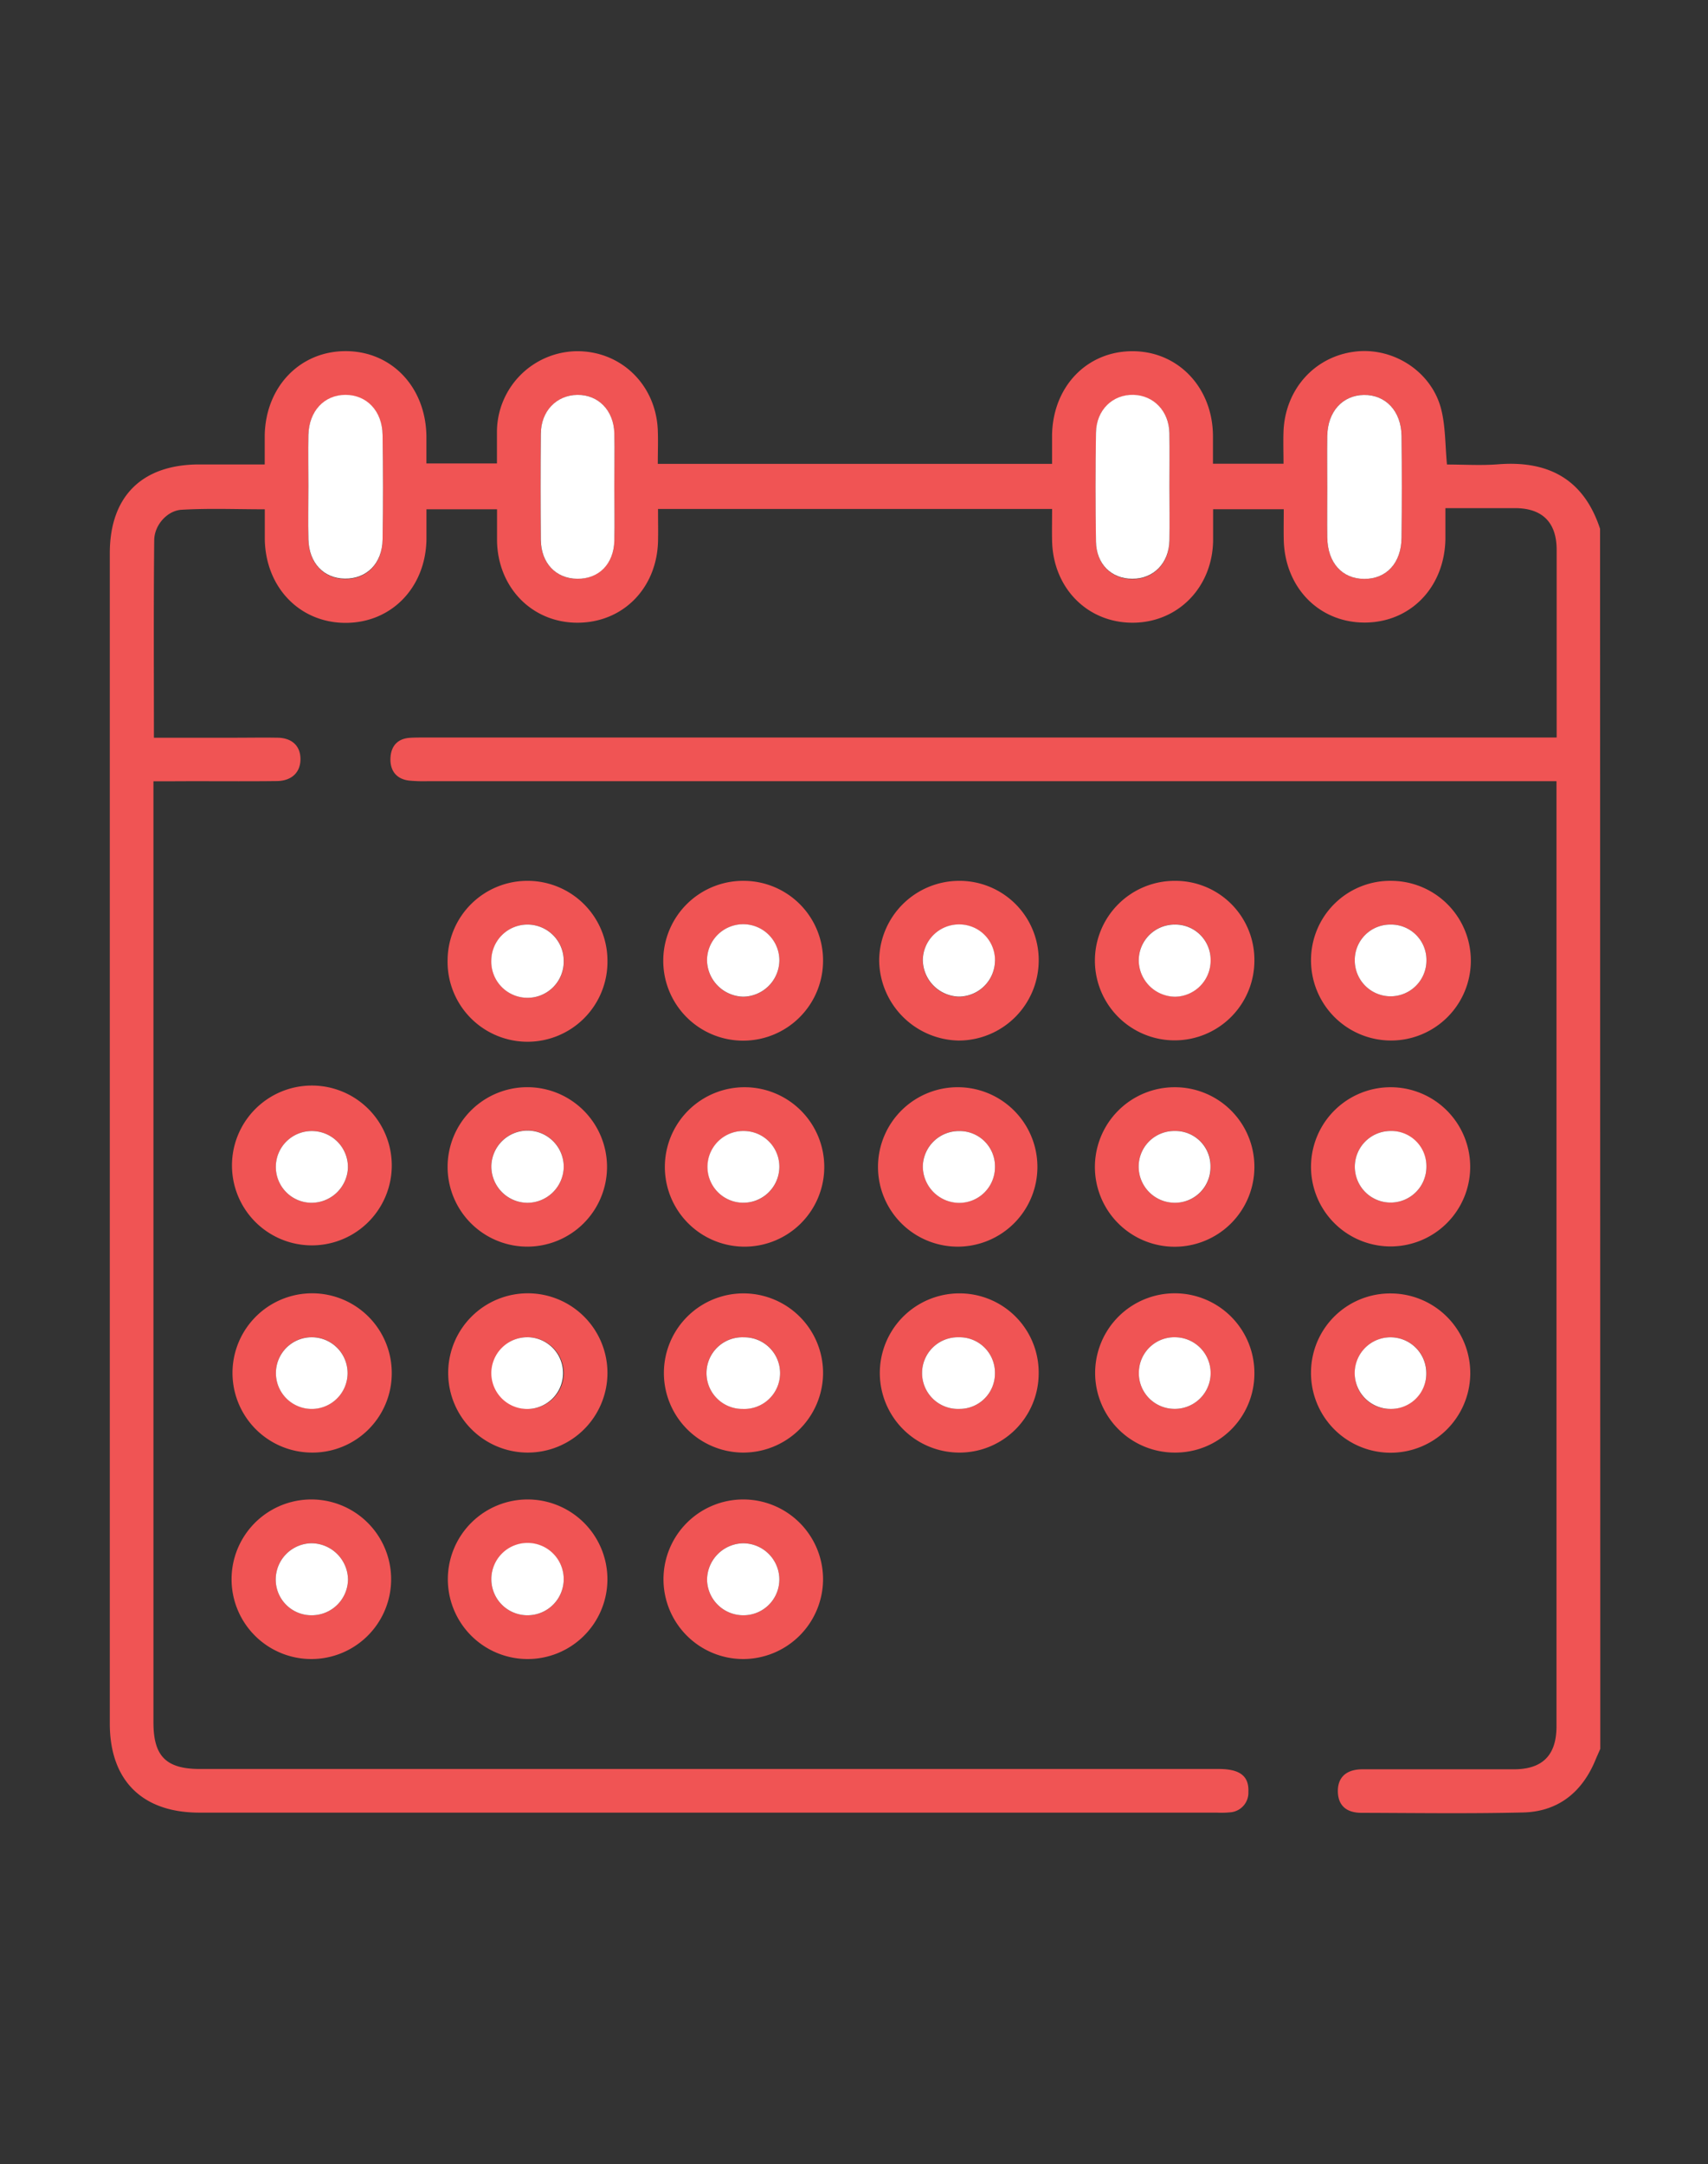 <svg id="Camada_1" data-name="Camada 1" xmlns="http://www.w3.org/2000/svg" viewBox="0 0 441 558.7"><rect x="0" y="0" width="441" height="558.7" fill="#333333" stroke="none"/><defs><style>.cls-1{fill:#f05454;}.cls-2{fill:#fff;}</style></defs><path class="cls-1" d="M413.19,451.48c-.48,1.12-1,2.24-1.45,3.35-3.51,8.12-9.68,12.87-18.5,13.08-13.9.33-27.81.13-41.71.09-4,0-6.07-2-6.1-5.56s2.12-5.67,6.36-5.68c13,0,26.06,0,39.09,0,7.41,0,11-3.64,11-11.09q0-120.27,0-240.56v-3.44H110.51a39.56,39.56,0,0,1-4.87-.15c-3.28-.39-4.91-2.54-4.83-5.66s1.72-5.19,5.08-5.39c1.5-.09,3-.07,4.5-.07H401.92v-6q0-21.24,0-42.48c0-7-3.64-10.68-10.59-10.74-5.87,0-11.74,0-18.13,0,0,2.83,0,5.42,0,8-.23,12.43-9,21.52-20.83,21.54s-20.68-9.08-20.91-21.46c-.05-2.5,0-5,0-7.79H313.22c0,2.57,0,5.27,0,8-.13,12.09-9,21.21-20.65,21.29s-20.6-8.78-20.92-21c-.07-2.73,0-5.46,0-8.37H169.9c0,2.92.06,5.64,0,8.37-.33,12.2-9.17,21.05-20.91,21s-20.53-9.21-20.66-21.28c0-2.6,0-5.21,0-8H110.11c0,2.68,0,5.27,0,7.85-.25,12.42-9.09,21.48-20.9,21.47s-20.62-9.13-20.84-21.54c0-2.49,0-5,0-7.78-7.32,0-14.42-.29-21.48.12-3.72.22-7,3.95-7.07,7.77-.18,16.88-.08,33.76-.08,51.08H60.17c3.88,0,7.77-.07,11.65,0,3.67.11,5.75,2.2,5.76,5.51s-2.13,5.62-6.07,5.68c-8.77.11-17.54,0-26.3.05H39.62V206q0,119.34,0,238.68c0,8.72,3.29,12,12,12H314.68c5.45,0,7.82,1.82,7.65,5.89a5.08,5.08,0,0,1-4.78,5.31,23.78,23.78,0,0,1-3.38.07H51.47c-14.75,0-23.12-8.31-23.12-23V142.85c0-14.71,8.29-22.94,23.1-22.95,5.48,0,11,0,16.9,0,0-2.7,0-5,0-7.38.16-12.61,9.06-21.9,20.94-21.87s20.66,9.33,20.81,22c0,2.25,0,4.49,0,7h18.21c0-2.71,0-5.42,0-8.13a20.89,20.89,0,0,1,20.38-20.85c11.54-.19,20.68,8.59,21.15,20.39.11,2.85,0,5.7,0,8.69H271.64c0-2.5,0-5,0-7.42.19-12.61,9.11-21.79,21-21.66,11.67.12,20.47,9.47,20.54,21.83,0,2.35,0,4.7,0,7.22h18.22c0-2.79-.1-5.61,0-8.41.46-10.83,8-19.23,18.39-20.53,9.94-1.25,19.9,5.15,22.34,14.95,1.1,4.42,1,9.14,1.47,14.19,4.34,0,8.83.29,13.28-.06,13-1,22.06,3.91,26.25,16.65Zm-333.56-326c0,4.63-.11,9.26,0,13.89.17,6.05,4,10,9.38,10.1,5.63.08,9.65-3.89,9.76-10.09.15-9,.13-18,0-27-.08-6.18-4.08-10.35-9.57-10.35s-9.42,4.16-9.58,10.35C79.54,116.66,79.63,121.05,79.63,125.43ZM342.7,126c0,4.25-.06,8.51,0,12.77.1,6.53,3.85,10.66,9.56,10.68s9.55-4.11,9.61-10.63q.14-13.14,0-26.29c-.08-6.4-4.12-10.66-9.75-10.56-5.48.09-9.29,4.28-9.42,10.51C342.63,117,342.7,121.46,342.7,126Zm-184.09-.25c0-4.63.11-9.26,0-13.89-.17-5.9-4.18-10-9.55-9.9s-9.37,4.22-9.42,10.07q-.12,13.69,0,27.4c0,5.9,4,10,9.4,10s9.4-3.83,9.57-9.81C158.72,135,158.62,130.35,158.61,125.72Zm143.33,0c0-4.63.08-9.26,0-13.89-.12-5.63-4-9.7-9.26-9.84-5.38-.15-9.6,3.9-9.69,9.73q-.21,14.07,0,28.15c.09,5.76,4,9.57,9.38,9.6s9.45-4,9.58-9.86C302,134.93,301.94,130.3,301.94,125.67Z"/><path class="cls-1" d="M80.49,375a20.56,20.56,0,1,1,20.66-20.46A20.47,20.47,0,0,1,80.49,375Zm.11-11.3a9.25,9.25,0,1,0-.22-18.5,9.25,9.25,0,1,0,.22,18.5Z"/><path class="cls-1" d="M136.23,375a20.56,20.56,0,1,1,20.61-20.49A20.57,20.57,0,0,1,136.23,375Zm0-29.81a9.26,9.26,0,1,0,9.33,9.27A9.33,9.33,0,0,0,136.21,345.22Z"/><path class="cls-1" d="M191.6,375a20.55,20.55,0,1,1,20.91-20.13A20.62,20.62,0,0,1,191.6,375Zm.49-29.78a9.25,9.25,0,1,0-.35,18.49,9.25,9.25,0,1,0,.35-18.49Z"/><path class="cls-1" d="M323.88,247.83a20.59,20.59,0,1,1-20.57-20.43A20.39,20.39,0,0,1,323.88,247.83Zm-11.3,0a9.12,9.12,0,0,0-9.33-9.17,9.27,9.27,0,0,0-9.23,9.36,9.47,9.47,0,0,0,9.41,9.26A9.32,9.32,0,0,0,312.58,247.86Z"/><path class="cls-1" d="M136.19,280.67a20.58,20.58,0,1,1-20.62,20.46A20.58,20.58,0,0,1,136.19,280.67Zm-.14,29.85a9.42,9.42,0,0,0,9.5-9.15,9.34,9.34,0,1,0-9.5,9.15Z"/><path class="cls-1" d="M136.34,227.4a20.62,20.62,0,0,1,20.5,20.6,20.64,20.64,0,1,1-41.27-.27A20.6,20.6,0,0,1,136.34,227.4Zm0,11.29a9.33,9.33,0,0,0-9.45,9.16,9.35,9.35,0,1,0,18.69.22A9.36,9.36,0,0,0,136.31,238.69Z"/><path class="cls-1" d="M59.9,301.33a20.63,20.63,0,1,1,41.25,0,20.63,20.63,0,0,1-41.25,0ZM80.83,292a9.26,9.26,0,1,0-.69,18.51,9.42,9.42,0,0,0,9.7-8.94A9.31,9.31,0,0,0,80.83,292Z"/><path class="cls-1" d="M247.88,227.4a20.45,20.45,0,0,1,20.31,20.71,20.7,20.7,0,0,1-20.62,20.52A20.93,20.93,0,0,1,227,248,20.69,20.69,0,0,1,247.88,227.4Zm9,20.64a9.21,9.21,0,0,0-9.2-9.35,9.33,9.33,0,0,0-9.43,9.19,9.57,9.57,0,0,0,9.28,9.44A9.38,9.38,0,0,0,256.9,248Z"/><path class="cls-1" d="M80.29,428.3a20.6,20.6,0,0,1,.2-41.2,20.6,20.6,0,1,1-.2,41.2ZM80.5,417a9.35,9.35,0,0,0,9.35-9.27,9.5,9.5,0,0,0-9.37-9.32,9.37,9.37,0,0,0-9.29,9.34A9.22,9.22,0,0,0,80.5,417Z"/><path class="cls-1" d="M192,280.68a20.58,20.58,0,1,1-.35,41.15,20.58,20.58,0,0,1,.35-41.15Zm9.21,21A9.2,9.2,0,0,0,192.4,292a9.26,9.26,0,1,0,8.81,9.71Z"/><path class="cls-1" d="M247.73,280.68a20.58,20.58,0,0,1,0,41.15,20.58,20.58,0,1,1,0-41.15Zm.07,11.3a9.32,9.32,0,0,0-9.53,9.06,9.46,9.46,0,0,0,9.18,9.48,9.24,9.24,0,0,0,9.45-9.13A9.12,9.12,0,0,0,247.8,292Z"/><path class="cls-1" d="M136.07,428.3A20.6,20.6,0,1,1,156.83,408,20.6,20.6,0,0,1,136.07,428.3Zm.25-11.3a9.33,9.33,0,0,0,9.23-9.38,9.34,9.34,0,0,0-18.68.24A9.3,9.3,0,0,0,136.32,417Z"/><path class="cls-1" d="M192,428.3a20.6,20.6,0,1,1,20.51-20.55A20.66,20.66,0,0,1,192,428.3Zm.08-11.3a9.25,9.25,0,0,0,9.14-9.43,9.36,9.36,0,0,0-9.47-9.15,9.5,9.5,0,0,0-9.19,9.49A9.35,9.35,0,0,0,192.08,417Z"/><path class="cls-1" d="M268.18,354.75A20.44,20.44,0,0,1,247.45,375a20.55,20.55,0,1,1,.54-41.1A20.43,20.43,0,0,1,268.18,354.75Zm-11.29-.33a9.14,9.14,0,0,0-9.32-9.19,9.25,9.25,0,1,0,.11,18.49A9.13,9.13,0,0,0,256.89,354.42Z"/><path class="cls-1" d="M359.41,227.4a20.61,20.61,0,0,1-.51,41.22,20.68,20.68,0,0,1-20.4-20.73A20.45,20.45,0,0,1,359.41,227.4ZM359,238.69a9.15,9.15,0,0,0-9.2,9.32,9.25,9.25,0,1,0,18.5-.11A9.12,9.12,0,0,0,359,238.69Z"/><path class="cls-1" d="M212.51,248.12a20.63,20.63,0,1,1-20.34-20.72A20.52,20.52,0,0,1,212.51,248.12Zm-11.28-.1a9.34,9.34,0,0,0-18.68-.12,9.57,9.57,0,0,0,9.31,9.42A9.46,9.46,0,0,0,201.23,248Z"/><path class="cls-1" d="M323.88,301.22a20.59,20.59,0,1,1-20.44-20.54A20.53,20.53,0,0,1,323.88,301.22Zm-20.55,9.29a9.17,9.17,0,0,0,9.25-9.28,9.06,9.06,0,0,0-9.22-9.25A9.19,9.19,0,0,0,294,301.2,9.33,9.33,0,0,0,303.33,310.51Z"/><path class="cls-1" d="M323.88,354.62A20.39,20.39,0,0,1,303.3,375a20.56,20.56,0,1,1,20.58-20.41ZM294.06,354a9.19,9.19,0,0,0,8.81,9.7,9.24,9.24,0,1,0,.94-18.46A9.18,9.18,0,0,0,294.06,354Z"/><path class="cls-1" d="M379.6,301.23a20.55,20.55,0,1,1-20.44-20.55A20.55,20.55,0,0,1,379.6,301.23Zm-11.31-.16a9.24,9.24,0,0,0-18.48.3,9.24,9.24,0,1,0,18.48-.3Z"/><path class="cls-1" d="M359.24,333.92A20.56,20.56,0,1,1,338.5,354.2,20.43,20.43,0,0,1,359.24,333.92Zm-.21,29.8a9.24,9.24,0,1,0-9.22-9.27A9.07,9.07,0,0,0,359,363.72Z"/><path class="cls-2" d="M79.63,125.43c0-4.38-.09-8.77,0-13.14.16-6.19,4.09-10.35,9.58-10.35s9.49,4.17,9.57,10.35c.13,9,.15,18,0,27-.11,6.2-4.13,10.17-9.76,10.09-5.43-.09-9.21-4-9.38-10.1C79.52,134.69,79.63,130.06,79.63,125.43Z"/><path class="cls-2" d="M342.7,126c0-4.51-.07-9,0-13.52.13-6.23,3.94-10.42,9.42-10.51,5.63-.1,9.67,4.16,9.75,10.56q.15,13.14,0,26.29c-.06,6.52-3.89,10.64-9.61,10.63s-9.46-4.15-9.56-10.68C342.64,134.48,342.7,130.22,342.7,126Z"/><path class="cls-2" d="M158.62,125.72c0,4.63.1,9.26,0,13.89-.17,6-4,9.86-9.57,9.81s-9.35-4.12-9.4-10q-.12-13.69,0-27.4c0-5.85,4-10,9.42-10.07s9.38,4,9.55,9.9C158.72,116.46,158.61,121.09,158.62,125.72Z"/><path class="cls-2" d="M301.94,125.67c0,4.63.08,9.26,0,13.89-.13,5.84-4.12,9.88-9.58,9.86s-9.29-3.84-9.38-9.6q-.23-14.07,0-28.15c.09-5.83,4.31-9.88,9.69-9.73,5.23.14,9.14,4.21,9.26,9.84C302,116.41,301.94,121,301.94,125.67Z"/><path class="cls-2" d="M80.6,363.73a9.25,9.25,0,1,1-.22-18.5,9.25,9.25,0,1,1,.22,18.5Z"/><path class="cls-2" d="M136.21,345.22a9.26,9.26,0,1,1-9.35,9.25A9.3,9.3,0,0,1,136.21,345.22Z"/><path class="cls-2" d="M192.09,345.24a9.25,9.25,0,1,1-.35,18.49,9.25,9.25,0,1,1,.35-18.49Z"/><path class="cls-2" d="M312.58,247.86a9.32,9.32,0,0,1-9.15,9.45,9.47,9.47,0,0,1-9.41-9.26,9.27,9.27,0,0,1,9.23-9.36A9.12,9.12,0,0,1,312.58,247.86Z"/><path class="cls-2" d="M136.05,310.52a9.38,9.38,0,0,1-9.18-9.45,9.34,9.34,0,0,1,18.68.3A9.42,9.42,0,0,1,136.05,310.52Z"/><path class="cls-2" d="M136.31,238.69a9.36,9.36,0,0,1,9.24,9.38,9.35,9.35,0,1,1-18.69-.22A9.33,9.33,0,0,1,136.31,238.69Z"/><path class="cls-2" d="M80.83,292a9.31,9.31,0,0,1,9,9.57,9.42,9.42,0,0,1-9.7,8.94A9.26,9.26,0,1,1,80.83,292Z"/><path class="cls-2" d="M256.9,248a9.38,9.38,0,0,1-9.35,9.28,9.57,9.57,0,0,1-9.28-9.44,9.33,9.33,0,0,1,9.43-9.19A9.21,9.21,0,0,1,256.9,248Z"/><path class="cls-2" d="M80.5,417a9.22,9.22,0,0,1-9.31-9.25,9.37,9.37,0,0,1,9.29-9.34,9.5,9.5,0,0,1,9.37,9.32A9.35,9.35,0,0,1,80.5,417Z"/><path class="cls-2" d="M201.21,301.7a9.3,9.3,0,0,1-9.78,8.79,9.26,9.26,0,1,1,1-18.5A9.2,9.2,0,0,1,201.21,301.7Z"/><path class="cls-2" d="M247.8,292a9.12,9.12,0,0,1,9.1,9.41,9.24,9.24,0,0,1-9.45,9.13,9.46,9.46,0,0,1-9.18-9.48A9.32,9.32,0,0,1,247.8,292Z"/><path class="cls-2" d="M136.32,417a9.3,9.3,0,0,1-9.45-9.14,9.34,9.34,0,1,1,9.45,9.14Z"/><path class="cls-2" d="M192.08,417a9.35,9.35,0,0,1-9.52-9.09,9.5,9.5,0,0,1,9.19-9.49,9.36,9.36,0,0,1,9.47,9.15A9.25,9.25,0,0,1,192.08,417Z"/><path class="cls-2" d="M256.89,354.42a9.13,9.13,0,0,1-9.21,9.3,9.25,9.25,0,1,1-.11-18.49A9.14,9.14,0,0,1,256.89,354.42Z"/><path class="cls-2" d="M359,238.69a9.12,9.12,0,0,1,9.3,9.21,9.25,9.25,0,1,1-18.5.11A9.15,9.15,0,0,1,359,238.69Z"/><path class="cls-2" d="M201.23,248a9.46,9.46,0,0,1-9.37,9.3,9.57,9.57,0,0,1-9.31-9.42,9.34,9.34,0,0,1,18.68.12Z"/><path class="cls-2" d="M303.33,310.51A9.33,9.33,0,0,1,294,301.2a9.19,9.19,0,0,1,9.32-9.22,9.06,9.06,0,0,1,9.22,9.25A9.17,9.17,0,0,1,303.33,310.51Z"/><path class="cls-2" d="M294.06,354a9.18,9.18,0,0,1,9.75-8.76,9.24,9.24,0,1,1-.94,18.46A9.19,9.19,0,0,1,294.06,354Z"/><path class="cls-2" d="M368.29,301.07a9.24,9.24,0,1,1-9.38-9.09A9.06,9.06,0,0,1,368.29,301.07Z"/><path class="cls-2" d="M359,363.72a9.24,9.24,0,1,1,9.26-9.21A9.08,9.08,0,0,1,359,363.72Z"/></svg>